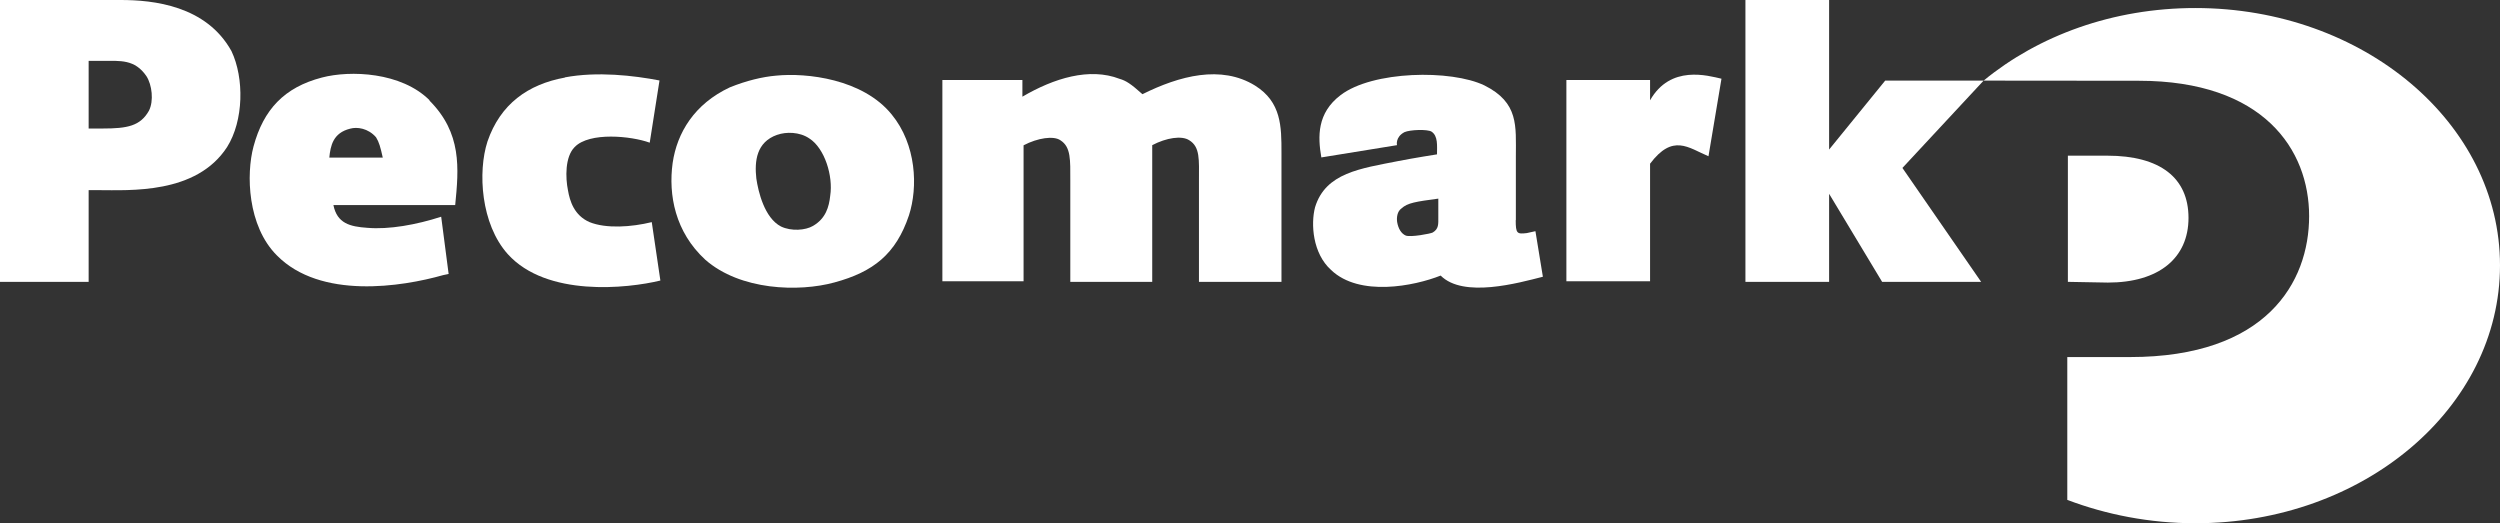 <svg xmlns="http://www.w3.org/2000/svg" id="Capa_1" data-name="Capa 1" viewBox="0 0 171.19 35.83"><rect x="0" y="0" width="171.19" height="35.83" fill="#333333" stroke="none"/><defs><style>      .cls-1 {        fill: #fff;      }    </style></defs><path class="cls-1" d="M135.83,5.52c3.75-3.08,8.85-4.97,14.5-4.97,11.51,0,20.86,7.88,20.86,17.62s-9.31,17.66-20.86,17.66c-3.12,0-6.11-.59-8.77-1.6v-9.78h4.3c9.31,0,12.26-5.1,12.26-9.65s-3.12-9.27-11.67-9.27"></path><path class="cls-1" d="M141.6,19.3v-8.64h2.7c3.62,0,5.56,1.52,5.56,4.26s-2.02,4.43-5.52,4.43"></path><path class="cls-1" d="M6.07,4.17h.97c1.18,0,2.19-.13,2.99,1.05.38.59.51,1.69.17,2.36-.59,1.05-1.48,1.22-3.16,1.22h-.97M0,19.3h6.07v-6.28h.63c2.19,0,6.74.3,8.85-2.95,1.14-1.81,1.18-4.72.3-6.57C14.12.38,10.5,0,8.26,0H0v19.3h-0Z"></path><path class="cls-1" d="M26.22,10.79h-3.67c.08-.8.25-1.69,1.43-1.98.46-.13,1.22-.04,1.77.59.21.34.3.67.46,1.39M29.42,6.87c-1.94-1.94-5.44-2.07-7.38-1.56-2.57.67-4,2.19-4.68,4.72-.51,1.9-.42,5.44,1.6,7.46,2.99,3.03,8.56,2.15,11.38,1.35l.38-.08-.51-3.92c-1.69.55-3.58.89-5.06.76-1.18-.08-2.07-.3-2.32-1.56h8.34c.25-2.53.46-4.93-1.77-7.16"></path><path class="cls-1" d="M38.69,5.31c-2.53.46-4.43,1.81-5.31,4.38-.67,2.07-.46,5.65,1.39,7.71,2.66,2.95,8.18,2.36,10.45,1.81l-.59-4c-1.39.34-3.12.46-4.26,0-1.05-.46-1.35-1.43-1.48-2.19-.17-.84-.21-2.28.46-2.95,1.01-1.05,3.88-.76,5.14-.3l.67-4.26c-1.77-.34-4.26-.63-6.49-.21"></path><path class="cls-1" d="M53.23,9.23c.59-.21,1.52-.21,2.19.25,1.05.67,1.64,2.57,1.43,3.92-.08.76-.3,1.56-1.18,2.07-.51.3-1.48.38-2.19.04-1.14-.59-1.56-2.4-1.69-3.29-.13-1.18,0-2.49,1.43-2.99M49.98,5.98c-2.44,1.14-3.62,3.12-3.92,5.18-.3,2.19.17,4.72,2.23,6.62,2.4,2.11,6.41,2.23,8.85,1.56,2.66-.72,4.21-1.94,5.1-4.59.63-1.94.51-4.85-1.18-6.91-1.98-2.44-5.82-2.87-7.92-2.66-.93.08-2.02.34-3.16.8"></path><path class="cls-1" d="M82.1,19.3h5.65v-8.85c0-1.77,0-3.46-1.81-4.59-2.32-1.43-5.18-.67-7.71.59-.8-.72-1.14-.93-1.56-1.05-2.07-.8-4.51-.04-6.66,1.22v-1.14h-5.48v13.78h5.56v-9.31c.97-.51,2.07-.67,2.53-.34.72.46.67,1.35.67,2.74v6.95h5.61v-9.36c.97-.51,2.02-.67,2.53-.34.76.46.67,1.35.67,2.74"></path><path class="cls-1" d="M98.49,13.61v1.26c0,.46.04.8-.38,1.05-.13.08-1.52.34-1.85.21-.3-.13-.51-.46-.59-.93-.04-.3,0-.72.3-.93.42-.38.97-.46,2.53-.67M103.8,15.08v-4.38c0-2.07.21-3.67-2.15-4.85-2.28-1.1-7.67-1.01-9.86.67-1.6,1.22-1.56,2.82-1.31,4.26l5.18-.84s-.13-.55.51-.89c.38-.17,1.56-.21,1.85-.04.46.3.38.97.38,1.56,0,0-1.6.25-2.66.46-2.57.51-4.97.8-5.69,3.16-.3,1.14-.17,3.16,1.1,4.3,1.94,1.85,5.69,1.1,7.5.38,1.56,1.56,5.31.51,7,.08l-.51-3.12-.59.13c-.67.08-.76.04-.76-.89"></path><path class="cls-1" d="M112.99,6.87v-1.39h-5.73v13.78h5.73v-8.05c1.56-2.07,2.61-1.1,4-.51l.89-5.31c-.93-.21-3.5-.97-4.89,1.48"></path><polygon class="cls-1" points="119.52 0 119.52 19.3 125.25 19.3 125.25 13.27 128.88 19.3 135.66 19.3 130.27 11.5 135.83 5.52 129.09 5.52 125.25 10.24 125.25 0 119.52 0"></polygon></svg>